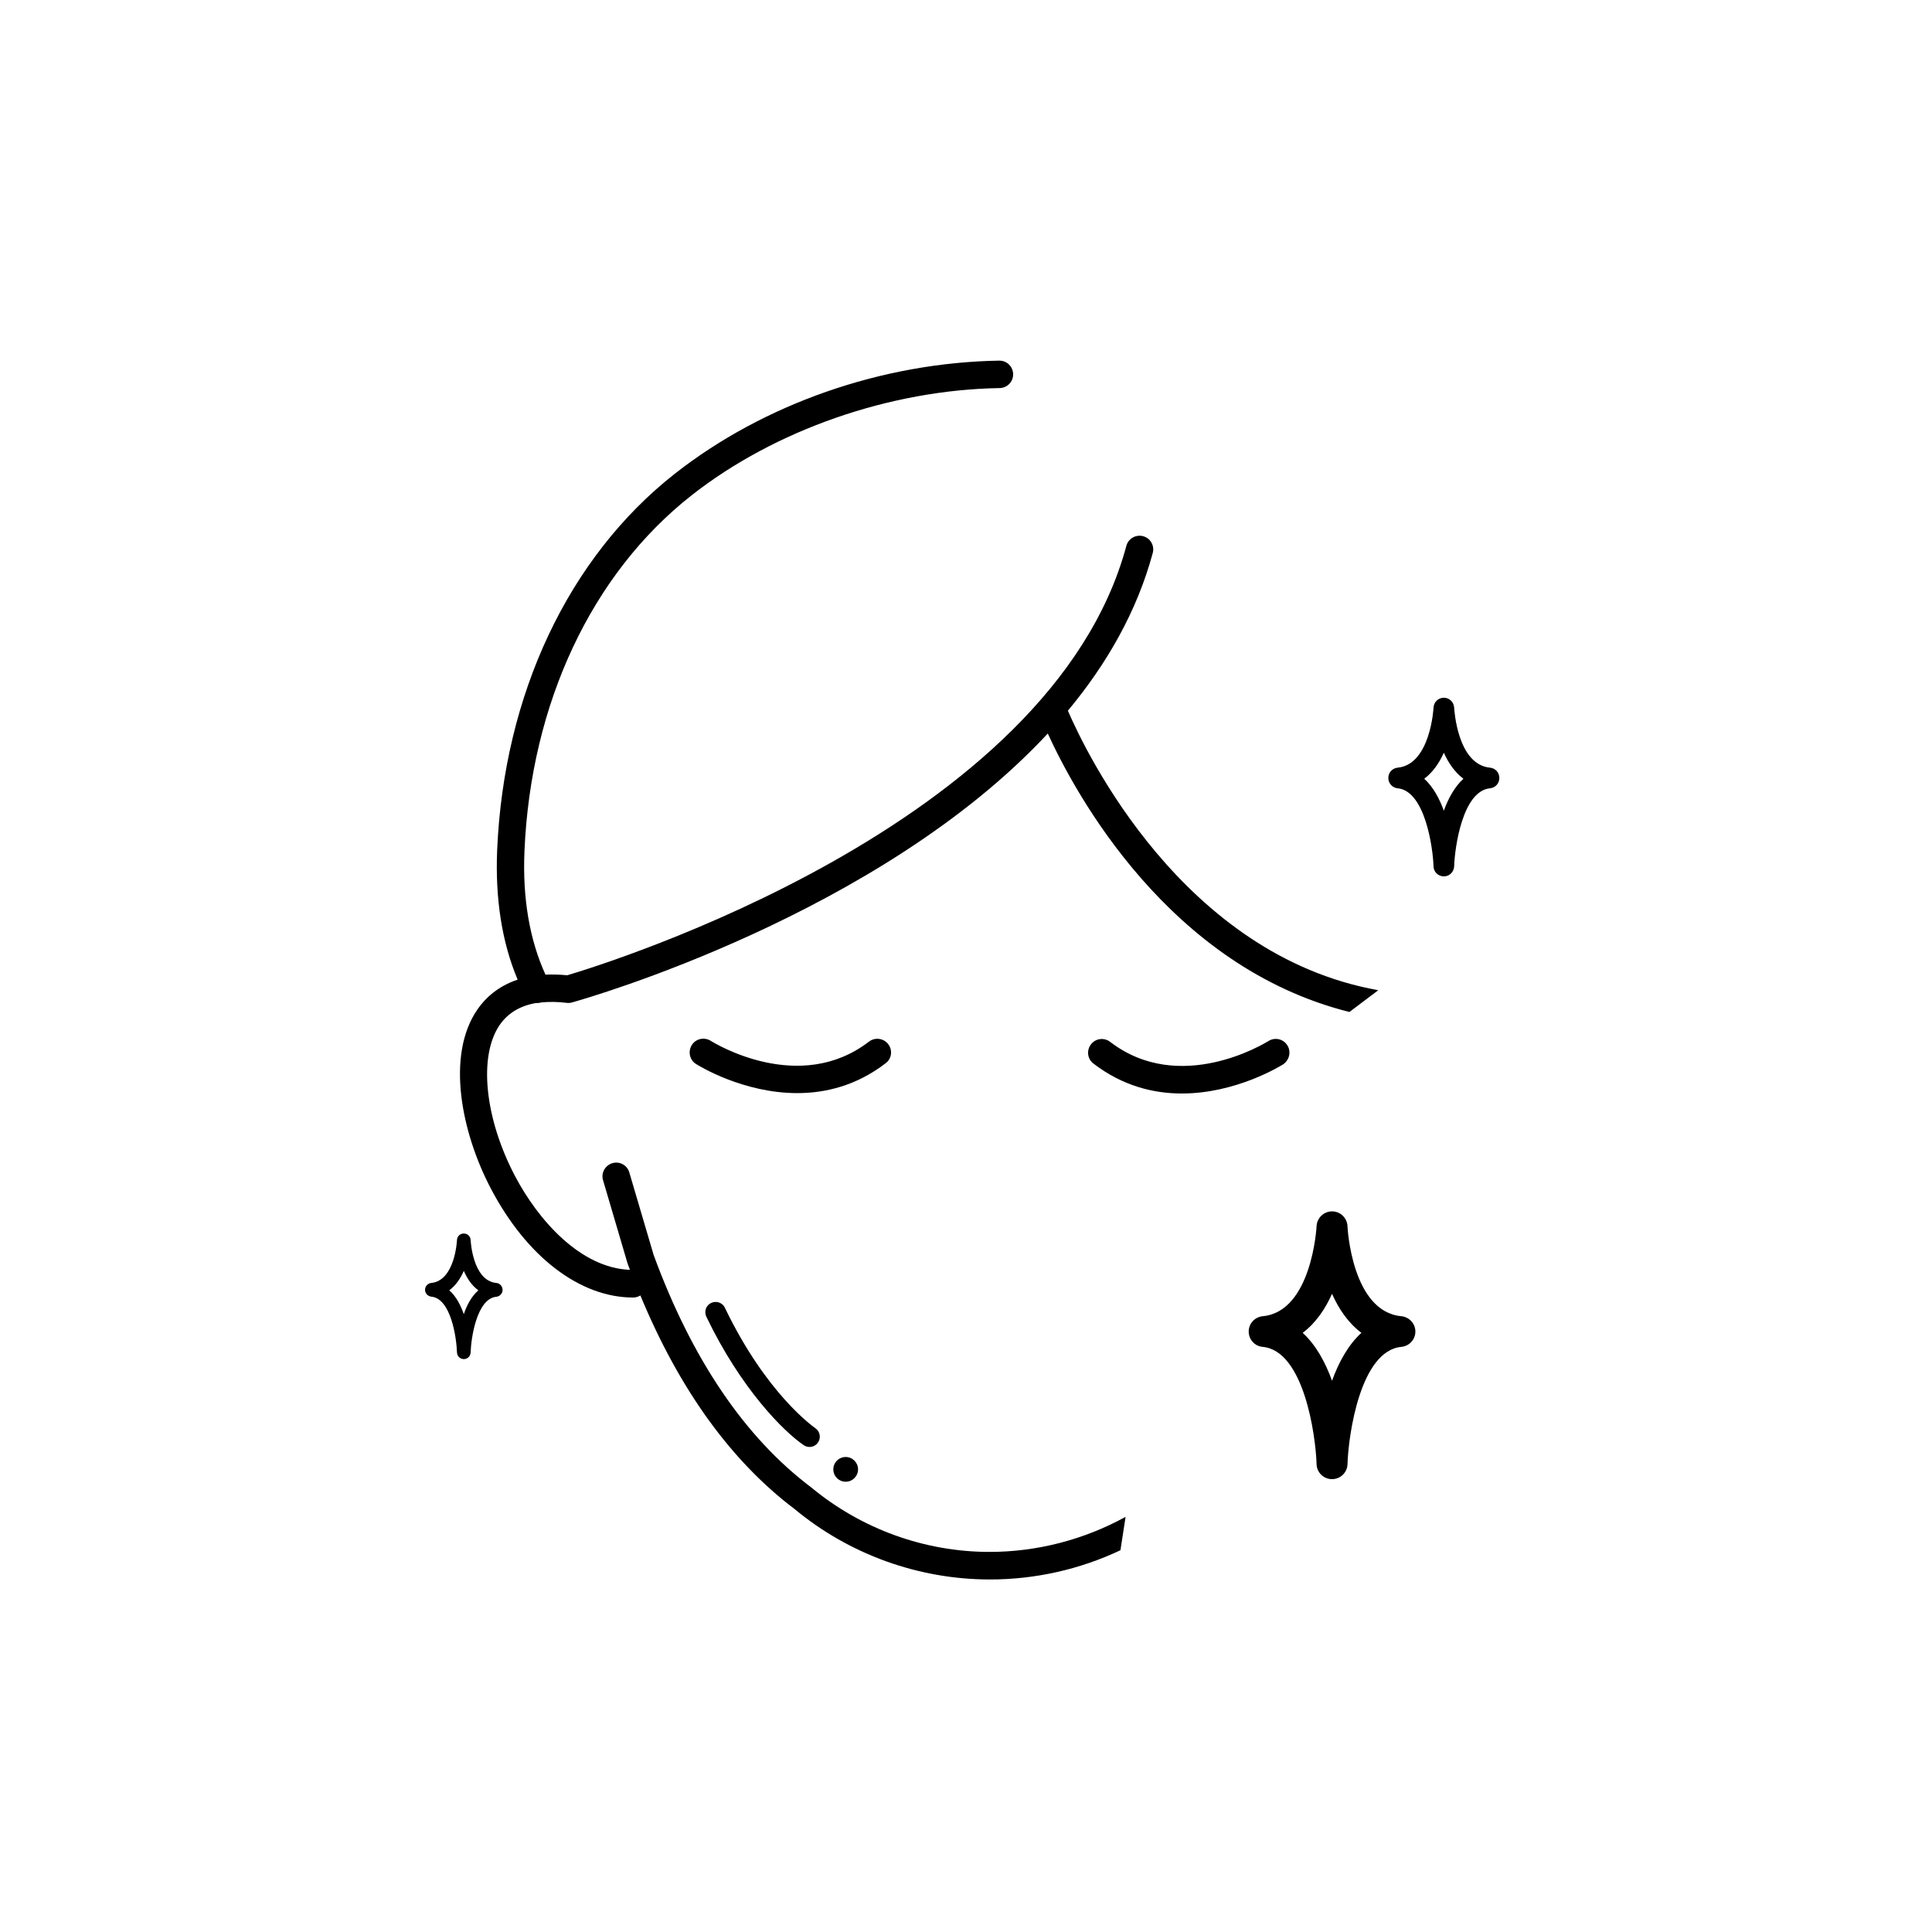 <svg xmlns="http://www.w3.org/2000/svg" fill="none" viewBox="0 0 150 150" height="150" width="150">
<path fill="black" d="M68.961 81.069C68.601 80.599 67.931 80.519 67.471 80.869C62.061 85.029 55.481 80.999 55.181 80.809C54.681 80.499 54.021 80.639 53.711 81.139C53.401 81.639 53.541 82.299 54.041 82.609C54.261 82.749 57.691 84.869 61.901 84.869C64.091 84.869 66.501 84.289 68.761 82.549C69.231 82.209 69.321 81.539 68.961 81.069Z"></path>
<path fill="black" d="M99.949 81.159C99.639 80.659 98.979 80.509 98.479 80.829C98.199 80.999 91.609 85.049 86.189 80.889C85.719 80.529 85.049 80.619 84.699 81.089C84.339 81.559 84.429 82.229 84.899 82.579C87.169 84.319 89.569 84.899 91.759 84.899C95.969 84.899 99.399 82.769 99.619 82.639C100.109 82.309 100.259 81.649 99.949 81.159Z"></path>
<path fill="black" d="M38.54 99.609C36.69 99.439 36.54 96.309 36.54 96.279C36.53 95.99 36.29 95.769 36.01 95.769C35.72 95.769 35.49 95.99 35.48 96.279C35.48 96.309 35.33 99.43 33.48 99.609C33.21 99.639 33 99.87 33 100.14C33 100.41 33.21 100.64 33.48 100.67C35.01 100.81 35.44 103.84 35.48 105C35.49 105.29 35.72 105.52 36.01 105.52C36.3 105.52 36.53 105.29 36.54 105C36.57 103.92 37.01 100.82 38.54 100.68C38.81 100.65 39.02 100.42 39.02 100.15C39.02 99.879 38.81 99.629 38.54 99.609ZM36.01 102.03C35.76 101.32 35.41 100.64 34.88 100.18C35.4 99.799 35.76 99.24 36.01 98.669C36.26 99.24 36.61 99.799 37.14 100.18C36.61 100.64 36.25 101.32 36.01 102.03Z"></path>
<path fill="black" d="M115.689 59.602C113.129 59.362 112.909 55.022 112.899 54.942C112.879 54.512 112.529 54.172 112.099 54.172C111.669 54.172 111.319 54.512 111.299 54.942C111.299 54.982 111.059 59.362 108.509 59.602C108.099 59.642 107.789 59.982 107.789 60.402C107.789 60.812 108.099 61.162 108.509 61.202C110.629 61.402 111.249 65.762 111.299 67.272C111.309 67.702 111.669 68.042 112.099 68.042C112.529 68.042 112.879 67.702 112.899 67.272C112.949 65.762 113.559 61.402 115.689 61.202C116.099 61.162 116.409 60.822 116.409 60.402C116.409 59.982 116.099 59.642 115.689 59.602ZM112.099 62.942C111.759 62.002 111.269 61.092 110.579 60.462C111.269 59.942 111.759 59.202 112.099 58.442C112.439 59.202 112.929 59.942 113.619 60.462C112.929 61.092 112.439 62.002 112.099 62.942Z"></path>
<path fill="black" d="M76.83 120.49C71.8 120.49 66.89 118.72 62.98 115.48C57.83 111.6 53.72 105.53 50.75 97.44L48.86 91.03C48.7 90.46 48.1 90.14 47.54 90.31C46.98 90.48 46.65 91.07 46.82 91.63L48.72 98.08C48.73 98.1 48.73 98.12 48.74 98.14C48.8 98.29 48.85 98.44 48.91 98.59C45.08 98.45 41.79 94.75 39.97 91.28C37.62 86.79 37.14 81.98 38.8 79.57C39.44 78.65 40.39 78.08 41.64 77.87C41.66 77.87 41.68 77.88 41.7 77.88C41.8 77.88 41.91 77.86 42.01 77.83C42.61 77.77 43.27 77.77 43.99 77.86C44.13 77.88 44.27 77.87 44.41 77.83C45.63 77.49 68.29 71 81.35 56.95C83.5 61.65 90.75 75.06 104.77 78.57L107.01 76.88C91.85 74.17 84.32 58.44 82.91 55.18C85.92 51.56 88.27 47.49 89.5 42.93C89.65 42.36 89.32 41.78 88.75 41.63C88.18 41.48 87.6 41.82 87.45 42.38C81.6 64.18 46.97 74.85 44.04 75.72C43.43 75.66 42.87 75.65 42.35 75.67C41.12 72.97 40.56 69.75 40.72 66.07C41.21 54.62 45.94 44.55 53.69 38.46C60.14 33.39 69.08 30.27 77.61 30.13C78.2 30.12 78.67 29.64 78.66 29.05C78.65 28.47 78.18 28 77.6 28C77.59 28 77.59 28 77.58 28C68.47 28.15 59.29 31.36 52.38 36.79C44.14 43.27 39.12 53.91 38.6 65.99C38.44 69.78 38.97 73.16 40.19 76.06C38.65 76.57 37.67 77.5 37.07 78.37C34.61 81.93 35.82 87.92 38.11 92.28C40.89 97.58 45.02 100.74 49.16 100.74C49.36 100.74 49.55 100.68 49.72 100.58C52.74 107.87 56.77 113.45 61.69 117.16C65.94 120.69 71.33 122.63 76.86 122.63C80.37 122.63 83.84 121.85 86.99 120.36L87.39 117.77C87.38 117.78 87.36 117.78 87.35 117.79C84.13 119.55 80.5 120.49 76.83 120.49Z"></path>
<path fill="black" d="M56.279 101.532C56.09 101.132 55.609 100.972 55.209 101.162C54.809 101.352 54.65 101.832 54.84 102.232C57.559 107.882 60.87 111.162 62.4 112.202C62.539 112.292 62.69 112.342 62.849 112.342C63.099 112.342 63.359 112.222 63.51 111.992C63.76 111.632 63.669 111.132 63.3 110.882C63.15 110.772 59.499 108.232 56.279 101.532Z"></path>
<path fill="black" d="M64.699 114.081C64.699 114.611 65.129 115.041 65.659 115.041C66.189 115.041 66.619 114.611 66.619 114.081C66.619 113.551 66.189 113.121 65.659 113.121C65.129 113.121 64.699 113.551 64.699 114.081Z"></path>
<path fill="black" d="M108.799 102.191C104.959 101.831 104.619 95.321 104.619 95.201C104.589 94.561 104.069 94.051 103.419 94.051C102.779 94.051 102.249 94.561 102.219 95.201C102.219 95.271 101.849 101.831 98.039 102.191C97.419 102.251 96.949 102.761 96.949 103.381C96.949 104.001 97.419 104.521 98.039 104.571C101.229 104.871 102.149 111.411 102.219 113.681C102.239 114.331 102.769 114.841 103.419 114.841C104.069 114.841 104.599 114.331 104.619 113.681C104.689 111.411 105.609 104.871 108.799 104.571C109.419 104.511 109.889 104.001 109.889 103.381C109.889 102.761 109.409 102.251 108.799 102.191ZM103.419 107.201C102.909 105.791 102.179 104.431 101.139 103.481C102.179 102.701 102.909 101.591 103.419 100.451C103.929 101.601 104.659 102.701 105.699 103.481C104.659 104.431 103.929 105.791 103.419 107.201Z"></path>
</svg>

